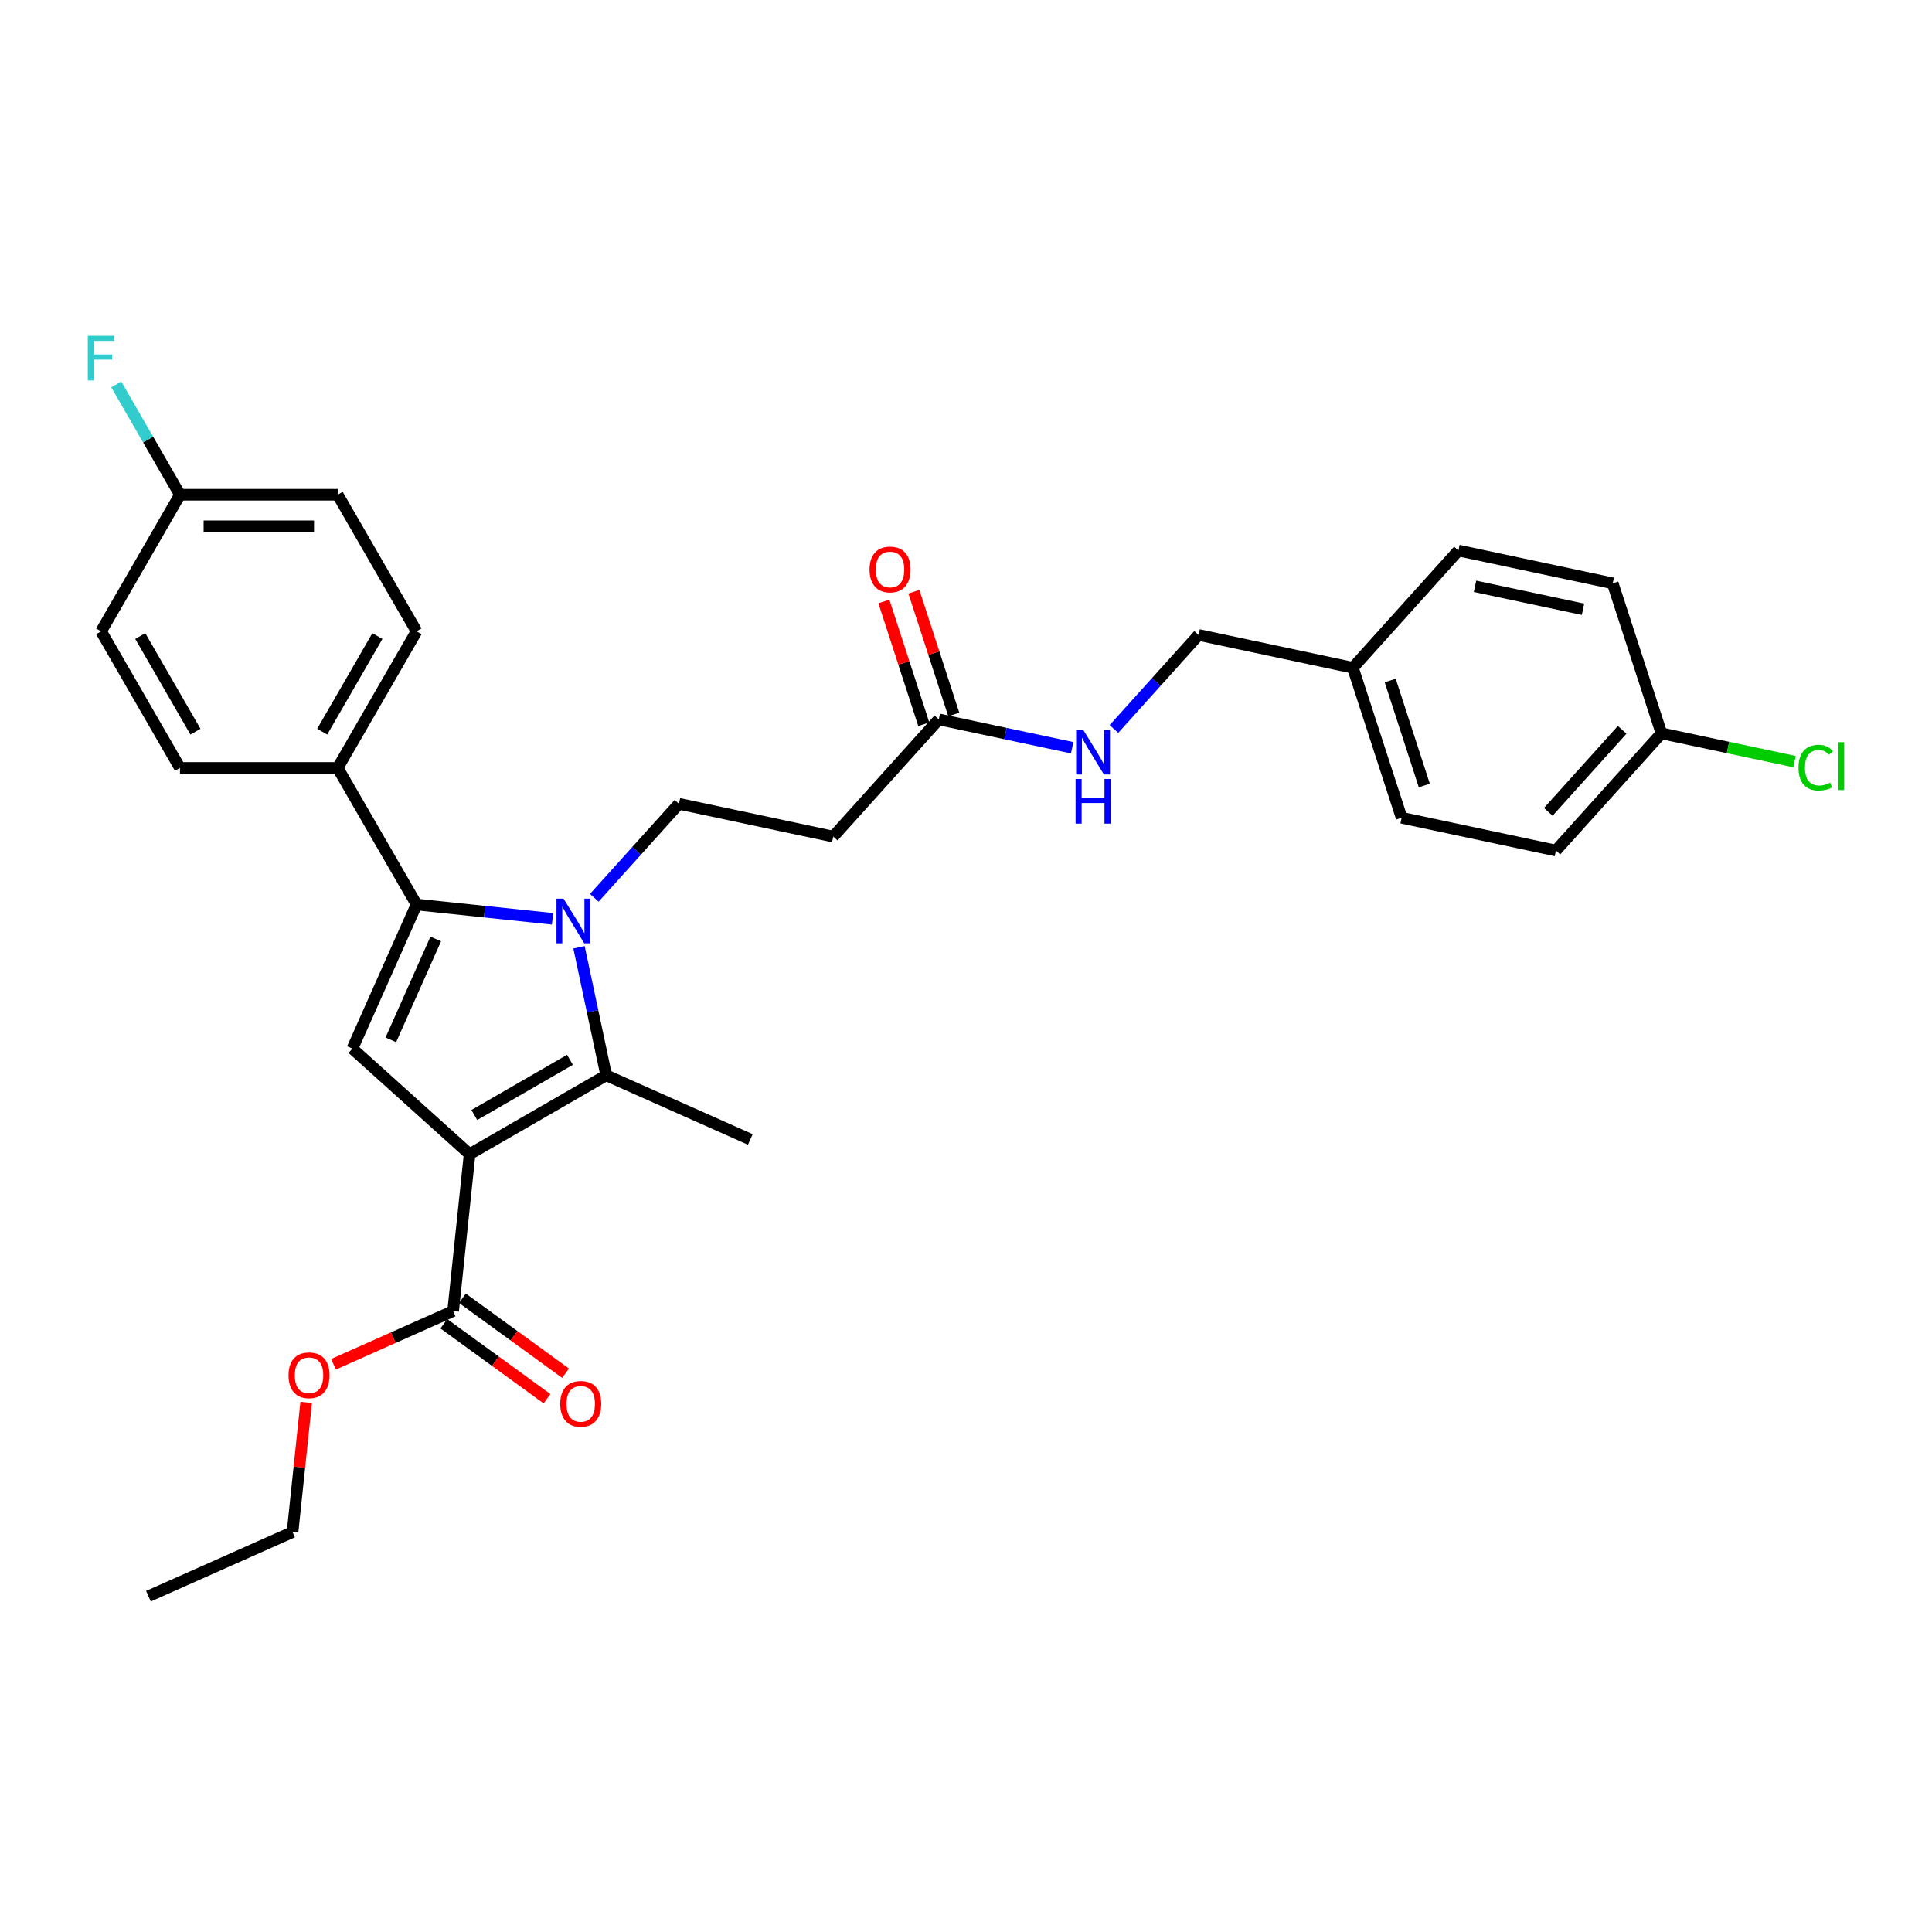 <?xml version='1.0' encoding='iso-8859-1'?>
<svg version='1.1' baseProfile='full'
              xmlns='http://www.w3.org/2000/svg'
                      xmlns:rdkit='http://www.rdkit.org/xml'
                      xmlns:xlink='http://www.w3.org/1999/xlink'
                  xml:space='preserve'
width='1000px' height='1000px' viewBox='0 0 1000 1000'>
<!-- END OF HEADER -->
<rect style='opacity:1.0;fill:#FFFFFF;stroke:none' width='1000' height='1000' x='0' y='0'> </rect>
<path class='bond-1' d='M 243.072,597.39 L 313.774,556.571' style='fill:none;fill-rule:evenodd;stroke:#000000;stroke-width:6px;stroke-linecap:butt;stroke-linejoin:miter;stroke-opacity:1' />
<path class='bond-1' d='M 245.514,577.127 L 295.005,548.553' style='fill:none;fill-rule:evenodd;stroke:#000000;stroke-width:6px;stroke-linecap:butt;stroke-linejoin:miter;stroke-opacity:1' />
<path class='bond-3' d='M 243.072,597.39 L 182.402,542.763' style='fill:none;fill-rule:evenodd;stroke:#000000;stroke-width:6px;stroke-linecap:butt;stroke-linejoin:miter;stroke-opacity:1' />
<path class='bond-4' d='M 243.072,597.39 L 234.539,678.583' style='fill:none;fill-rule:evenodd;stroke:#000000;stroke-width:6px;stroke-linecap:butt;stroke-linejoin:miter;stroke-opacity:1' />
<path class='bond-0' d='M 299.692,490.316 L 306.733,523.443' style='fill:none;fill-rule:evenodd;stroke:#0000FF;stroke-width:6px;stroke-linecap:butt;stroke-linejoin:miter;stroke-opacity:1' />
<path class='bond-0' d='M 306.733,523.443 L 313.774,556.571' style='fill:none;fill-rule:evenodd;stroke:#000000;stroke-width:6px;stroke-linecap:butt;stroke-linejoin:miter;stroke-opacity:1' />
<path class='bond-5' d='M 307.61,464.71 L 329.519,440.378' style='fill:none;fill-rule:evenodd;stroke:#0000FF;stroke-width:6px;stroke-linecap:butt;stroke-linejoin:miter;stroke-opacity:1' />
<path class='bond-5' d='M 329.519,440.378 L 351.428,416.045' style='fill:none;fill-rule:evenodd;stroke:#000000;stroke-width:6px;stroke-linecap:butt;stroke-linejoin:miter;stroke-opacity:1' />
<path class='bond-30' d='M 285.991,475.579 L 250.8,471.88' style='fill:none;fill-rule:evenodd;stroke:#0000FF;stroke-width:6px;stroke-linecap:butt;stroke-linejoin:miter;stroke-opacity:1' />
<path class='bond-30' d='M 250.8,471.88 L 215.608,468.181' style='fill:none;fill-rule:evenodd;stroke:#000000;stroke-width:6px;stroke-linecap:butt;stroke-linejoin:miter;stroke-opacity:1' />
<path class='bond-15' d='M 313.774,556.571 L 388.356,589.777' style='fill:none;fill-rule:evenodd;stroke:#000000;stroke-width:6px;stroke-linecap:butt;stroke-linejoin:miter;stroke-opacity:1' />
<path class='bond-2' d='M 215.608,468.181 L 182.402,542.763' style='fill:none;fill-rule:evenodd;stroke:#000000;stroke-width:6px;stroke-linecap:butt;stroke-linejoin:miter;stroke-opacity:1' />
<path class='bond-2' d='M 225.543,486.01 L 202.299,538.217' style='fill:none;fill-rule:evenodd;stroke:#000000;stroke-width:6px;stroke-linecap:butt;stroke-linejoin:miter;stroke-opacity:1' />
<path class='bond-8' d='M 215.608,468.181 L 174.788,397.479' style='fill:none;fill-rule:evenodd;stroke:#000000;stroke-width:6px;stroke-linecap:butt;stroke-linejoin:miter;stroke-opacity:1' />
<path class='bond-10' d='M 229.74,685.188 L 256.437,704.584' style='fill:none;fill-rule:evenodd;stroke:#000000;stroke-width:6px;stroke-linecap:butt;stroke-linejoin:miter;stroke-opacity:1' />
<path class='bond-10' d='M 256.437,704.584 L 283.134,723.981' style='fill:none;fill-rule:evenodd;stroke:#FF0000;stroke-width:6px;stroke-linecap:butt;stroke-linejoin:miter;stroke-opacity:1' />
<path class='bond-10' d='M 239.337,671.978 L 266.034,691.375' style='fill:none;fill-rule:evenodd;stroke:#000000;stroke-width:6px;stroke-linecap:butt;stroke-linejoin:miter;stroke-opacity:1' />
<path class='bond-10' d='M 266.034,691.375 L 292.731,710.771' style='fill:none;fill-rule:evenodd;stroke:#FF0000;stroke-width:6px;stroke-linecap:butt;stroke-linejoin:miter;stroke-opacity:1' />
<path class='bond-14' d='M 234.539,678.583 L 203.575,692.369' style='fill:none;fill-rule:evenodd;stroke:#000000;stroke-width:6px;stroke-linecap:butt;stroke-linejoin:miter;stroke-opacity:1' />
<path class='bond-14' d='M 203.575,692.369 L 172.611,706.155' style='fill:none;fill-rule:evenodd;stroke:#FF0000;stroke-width:6px;stroke-linecap:butt;stroke-linejoin:miter;stroke-opacity:1' />
<path class='bond-6' d='M 351.428,416.045 L 431.284,433.019' style='fill:none;fill-rule:evenodd;stroke:#000000;stroke-width:6px;stroke-linecap:butt;stroke-linejoin:miter;stroke-opacity:1' />
<path class='bond-7' d='M 431.284,433.019 L 485.912,372.349' style='fill:none;fill-rule:evenodd;stroke:#000000;stroke-width:6px;stroke-linecap:butt;stroke-linejoin:miter;stroke-opacity:1' />
<path class='bond-9' d='M 485.912,372.349 L 520.435,379.687' style='fill:none;fill-rule:evenodd;stroke:#000000;stroke-width:6px;stroke-linecap:butt;stroke-linejoin:miter;stroke-opacity:1' />
<path class='bond-9' d='M 520.435,379.687 L 554.958,387.025' style='fill:none;fill-rule:evenodd;stroke:#0000FF;stroke-width:6px;stroke-linecap:butt;stroke-linejoin:miter;stroke-opacity:1' />
<path class='bond-11' d='M 493.676,369.826 L 483.351,338.049' style='fill:none;fill-rule:evenodd;stroke:#000000;stroke-width:6px;stroke-linecap:butt;stroke-linejoin:miter;stroke-opacity:1' />
<path class='bond-11' d='M 483.351,338.049 L 473.026,306.273' style='fill:none;fill-rule:evenodd;stroke:#FF0000;stroke-width:6px;stroke-linecap:butt;stroke-linejoin:miter;stroke-opacity:1' />
<path class='bond-11' d='M 478.147,374.871 L 467.822,343.095' style='fill:none;fill-rule:evenodd;stroke:#000000;stroke-width:6px;stroke-linecap:butt;stroke-linejoin:miter;stroke-opacity:1' />
<path class='bond-11' d='M 467.822,343.095 L 457.498,311.318' style='fill:none;fill-rule:evenodd;stroke:#FF0000;stroke-width:6px;stroke-linecap:butt;stroke-linejoin:miter;stroke-opacity:1' />
<path class='bond-12' d='M 174.788,397.479 L 215.608,326.777' style='fill:none;fill-rule:evenodd;stroke:#000000;stroke-width:6px;stroke-linecap:butt;stroke-linejoin:miter;stroke-opacity:1' />
<path class='bond-12' d='M 166.771,378.71 L 195.345,329.218' style='fill:none;fill-rule:evenodd;stroke:#000000;stroke-width:6px;stroke-linecap:butt;stroke-linejoin:miter;stroke-opacity:1' />
<path class='bond-13' d='M 174.788,397.479 L 93.148,397.479' style='fill:none;fill-rule:evenodd;stroke:#000000;stroke-width:6px;stroke-linecap:butt;stroke-linejoin:miter;stroke-opacity:1' />
<path class='bond-17' d='M 576.576,377.318 L 598.486,352.985' style='fill:none;fill-rule:evenodd;stroke:#0000FF;stroke-width:6px;stroke-linecap:butt;stroke-linejoin:miter;stroke-opacity:1' />
<path class='bond-17' d='M 598.486,352.985 L 620.395,328.652' style='fill:none;fill-rule:evenodd;stroke:#000000;stroke-width:6px;stroke-linecap:butt;stroke-linejoin:miter;stroke-opacity:1' />
<path class='bond-20' d='M 215.608,326.777 L 174.788,256.075' style='fill:none;fill-rule:evenodd;stroke:#000000;stroke-width:6px;stroke-linecap:butt;stroke-linejoin:miter;stroke-opacity:1' />
<path class='bond-21' d='M 93.148,397.479 L 52.329,326.777' style='fill:none;fill-rule:evenodd;stroke:#000000;stroke-width:6px;stroke-linecap:butt;stroke-linejoin:miter;stroke-opacity:1' />
<path class='bond-21' d='M 101.166,378.71 L 72.592,329.218' style='fill:none;fill-rule:evenodd;stroke:#000000;stroke-width:6px;stroke-linecap:butt;stroke-linejoin:miter;stroke-opacity:1' />
<path class='bond-28' d='M 158.476,725.88 L 154.95,759.431' style='fill:none;fill-rule:evenodd;stroke:#FF0000;stroke-width:6px;stroke-linecap:butt;stroke-linejoin:miter;stroke-opacity:1' />
<path class='bond-28' d='M 154.95,759.431 L 151.423,792.981' style='fill:none;fill-rule:evenodd;stroke:#000000;stroke-width:6px;stroke-linecap:butt;stroke-linejoin:miter;stroke-opacity:1' />
<path class='bond-16' d='M 93.148,256.075 L 52.329,326.777' style='fill:none;fill-rule:evenodd;stroke:#000000;stroke-width:6px;stroke-linecap:butt;stroke-linejoin:miter;stroke-opacity:1' />
<path class='bond-22' d='M 93.148,256.075 L 76.665,227.525' style='fill:none;fill-rule:evenodd;stroke:#000000;stroke-width:6px;stroke-linecap:butt;stroke-linejoin:miter;stroke-opacity:1' />
<path class='bond-22' d='M 76.665,227.525 L 60.181,198.974' style='fill:none;fill-rule:evenodd;stroke:#33CCCC;stroke-width:6px;stroke-linecap:butt;stroke-linejoin:miter;stroke-opacity:1' />
<path class='bond-31' d='M 93.148,256.075 L 174.788,256.075' style='fill:none;fill-rule:evenodd;stroke:#000000;stroke-width:6px;stroke-linecap:butt;stroke-linejoin:miter;stroke-opacity:1' />
<path class='bond-31' d='M 105.394,272.403 L 162.542,272.403' style='fill:none;fill-rule:evenodd;stroke:#000000;stroke-width:6px;stroke-linecap:butt;stroke-linejoin:miter;stroke-opacity:1' />
<path class='bond-19' d='M 620.395,328.652 L 700.251,345.626' style='fill:none;fill-rule:evenodd;stroke:#000000;stroke-width:6px;stroke-linecap:butt;stroke-linejoin:miter;stroke-opacity:1' />
<path class='bond-18' d='M 859.962,379.574 L 805.334,440.244' style='fill:none;fill-rule:evenodd;stroke:#000000;stroke-width:6px;stroke-linecap:butt;stroke-linejoin:miter;stroke-opacity:1' />
<path class='bond-18' d='M 839.634,377.749 L 801.394,420.218' style='fill:none;fill-rule:evenodd;stroke:#000000;stroke-width:6px;stroke-linecap:butt;stroke-linejoin:miter;stroke-opacity:1' />
<path class='bond-23' d='M 859.962,379.574 L 894.412,386.896' style='fill:none;fill-rule:evenodd;stroke:#000000;stroke-width:6px;stroke-linecap:butt;stroke-linejoin:miter;stroke-opacity:1' />
<path class='bond-23' d='M 894.412,386.896 L 928.862,394.219' style='fill:none;fill-rule:evenodd;stroke:#00CC00;stroke-width:6px;stroke-linecap:butt;stroke-linejoin:miter;stroke-opacity:1' />
<path class='bond-32' d='M 859.962,379.574 L 834.734,301.93' style='fill:none;fill-rule:evenodd;stroke:#000000;stroke-width:6px;stroke-linecap:butt;stroke-linejoin:miter;stroke-opacity:1' />
<path class='bond-26' d='M 700.251,345.626 L 754.878,284.956' style='fill:none;fill-rule:evenodd;stroke:#000000;stroke-width:6px;stroke-linecap:butt;stroke-linejoin:miter;stroke-opacity:1' />
<path class='bond-27' d='M 700.251,345.626 L 725.479,423.27' style='fill:none;fill-rule:evenodd;stroke:#000000;stroke-width:6px;stroke-linecap:butt;stroke-linejoin:miter;stroke-opacity:1' />
<path class='bond-27' d='M 719.564,352.227 L 737.223,406.578' style='fill:none;fill-rule:evenodd;stroke:#000000;stroke-width:6px;stroke-linecap:butt;stroke-linejoin:miter;stroke-opacity:1' />
<path class='bond-24' d='M 834.734,301.93 L 754.878,284.956' style='fill:none;fill-rule:evenodd;stroke:#000000;stroke-width:6px;stroke-linecap:butt;stroke-linejoin:miter;stroke-opacity:1' />
<path class='bond-24' d='M 819.361,315.355 L 763.462,303.473' style='fill:none;fill-rule:evenodd;stroke:#000000;stroke-width:6px;stroke-linecap:butt;stroke-linejoin:miter;stroke-opacity:1' />
<path class='bond-25' d='M 805.334,440.244 L 725.479,423.27' style='fill:none;fill-rule:evenodd;stroke:#000000;stroke-width:6px;stroke-linecap:butt;stroke-linejoin:miter;stroke-opacity:1' />
<path class='bond-29' d='M 151.423,792.981 L 76.842,826.187' style='fill:none;fill-rule:evenodd;stroke:#000000;stroke-width:6px;stroke-linecap:butt;stroke-linejoin:miter;stroke-opacity:1' />
<path  class='atom-1' d='M 291.69 465.155
L 299.266 477.401
Q 300.017 478.609, 301.225 480.797
Q 302.434 482.985, 302.499 483.115
L 302.499 465.155
L 305.569 465.155
L 305.569 488.275
L 302.401 488.275
L 294.27 474.886
Q 293.323 473.319, 292.31 471.523
Q 291.331 469.727, 291.037 469.171
L 291.037 488.275
L 288.032 488.275
L 288.032 465.155
L 291.69 465.155
' fill='#0000FF'/>
<path  class='atom-10' d='M 560.657 377.762
L 568.233 390.008
Q 568.984 391.216, 570.192 393.404
Q 571.4 395.592, 571.466 395.723
L 571.466 377.762
L 574.535 377.762
L 574.535 400.883
L 571.368 400.883
L 563.236 387.494
Q 562.289 385.926, 561.277 384.13
Q 560.297 382.334, 560.003 381.779
L 560.003 400.883
L 556.999 400.883
L 556.999 377.762
L 560.657 377.762
' fill='#0000FF'/>
<path  class='atom-10' d='M 556.722 403.195
L 559.857 403.195
L 559.857 413.024
L 571.678 413.024
L 571.678 403.195
L 574.813 403.195
L 574.813 426.315
L 571.678 426.315
L 571.678 415.636
L 559.857 415.636
L 559.857 426.315
L 556.722 426.315
L 556.722 403.195
' fill='#0000FF'/>
<path  class='atom-11' d='M 289.973 726.635
Q 289.973 721.083, 292.717 717.981
Q 295.46 714.879, 300.587 714.879
Q 305.714 714.879, 308.457 717.981
Q 311.2 721.083, 311.2 726.635
Q 311.2 732.252, 308.424 735.452
Q 305.648 738.62, 300.587 738.62
Q 295.492 738.62, 292.717 735.452
Q 289.973 732.284, 289.973 726.635
M 300.587 736.007
Q 304.113 736.007, 306.007 733.656
Q 307.934 731.272, 307.934 726.635
Q 307.934 722.096, 306.007 719.81
Q 304.113 717.491, 300.587 717.491
Q 297.06 717.491, 295.133 719.777
Q 293.239 722.063, 293.239 726.635
Q 293.239 731.305, 295.133 733.656
Q 297.06 736.007, 300.587 736.007
' fill='#FF0000'/>
<path  class='atom-12' d='M 450.07 294.77
Q 450.07 289.218, 452.813 286.116
Q 455.556 283.014, 460.683 283.014
Q 465.81 283.014, 468.554 286.116
Q 471.297 289.218, 471.297 294.77
Q 471.297 300.387, 468.521 303.587
Q 465.745 306.755, 460.683 306.755
Q 455.589 306.755, 452.813 303.587
Q 450.07 300.419, 450.07 294.77
M 460.683 304.142
Q 464.21 304.142, 466.104 301.791
Q 468.031 299.407, 468.031 294.77
Q 468.031 290.231, 466.104 287.945
Q 464.21 285.626, 460.683 285.626
Q 457.157 285.626, 455.23 287.912
Q 453.336 290.198, 453.336 294.77
Q 453.336 299.44, 455.23 301.791
Q 457.157 304.142, 460.683 304.142
' fill='#FF0000'/>
<path  class='atom-15' d='M 149.344 711.854
Q 149.344 706.303, 152.087 703.2
Q 154.83 700.098, 159.957 700.098
Q 165.084 700.098, 167.827 703.2
Q 170.57 706.303, 170.57 711.854
Q 170.57 717.471, 167.794 720.671
Q 165.019 723.839, 159.957 723.839
Q 154.863 723.839, 152.087 720.671
Q 149.344 717.504, 149.344 711.854
M 159.957 721.226
Q 163.484 721.226, 165.378 718.875
Q 167.305 716.491, 167.305 711.854
Q 167.305 707.315, 165.378 705.029
Q 163.484 702.711, 159.957 702.711
Q 156.43 702.711, 154.504 704.996
Q 152.609 707.282, 152.609 711.854
Q 152.609 716.524, 154.504 718.875
Q 156.43 721.226, 159.957 721.226
' fill='#FF0000'/>
<path  class='atom-23' d='M 45.455 173.813
L 59.203 173.813
L 59.203 176.458
L 48.557 176.458
L 48.557 183.479
L 58.027 183.479
L 58.027 186.157
L 48.557 186.157
L 48.557 196.933
L 45.455 196.933
L 45.455 173.813
' fill='#33CCCC'/>
<path  class='atom-24' d='M 930.903 397.348
Q 930.903 391.6, 933.58 388.596
Q 936.291 385.559, 941.418 385.559
Q 946.186 385.559, 948.733 388.922
L 946.577 390.686
Q 944.716 388.237, 941.418 388.237
Q 937.924 388.237, 936.062 390.588
Q 934.233 392.907, 934.233 397.348
Q 934.233 401.92, 936.128 404.271
Q 938.054 406.622, 941.777 406.622
Q 944.324 406.622, 947.296 405.087
L 948.21 407.536
Q 947.002 408.32, 945.173 408.777
Q 943.344 409.234, 941.32 409.234
Q 936.291 409.234, 933.58 406.165
Q 930.903 403.095, 930.903 397.348
' fill='#00CC00'/>
<path  class='atom-24' d='M 951.541 384.155
L 954.545 384.155
L 954.545 408.941
L 951.541 408.941
L 951.541 384.155
' fill='#00CC00'/>
</svg>
